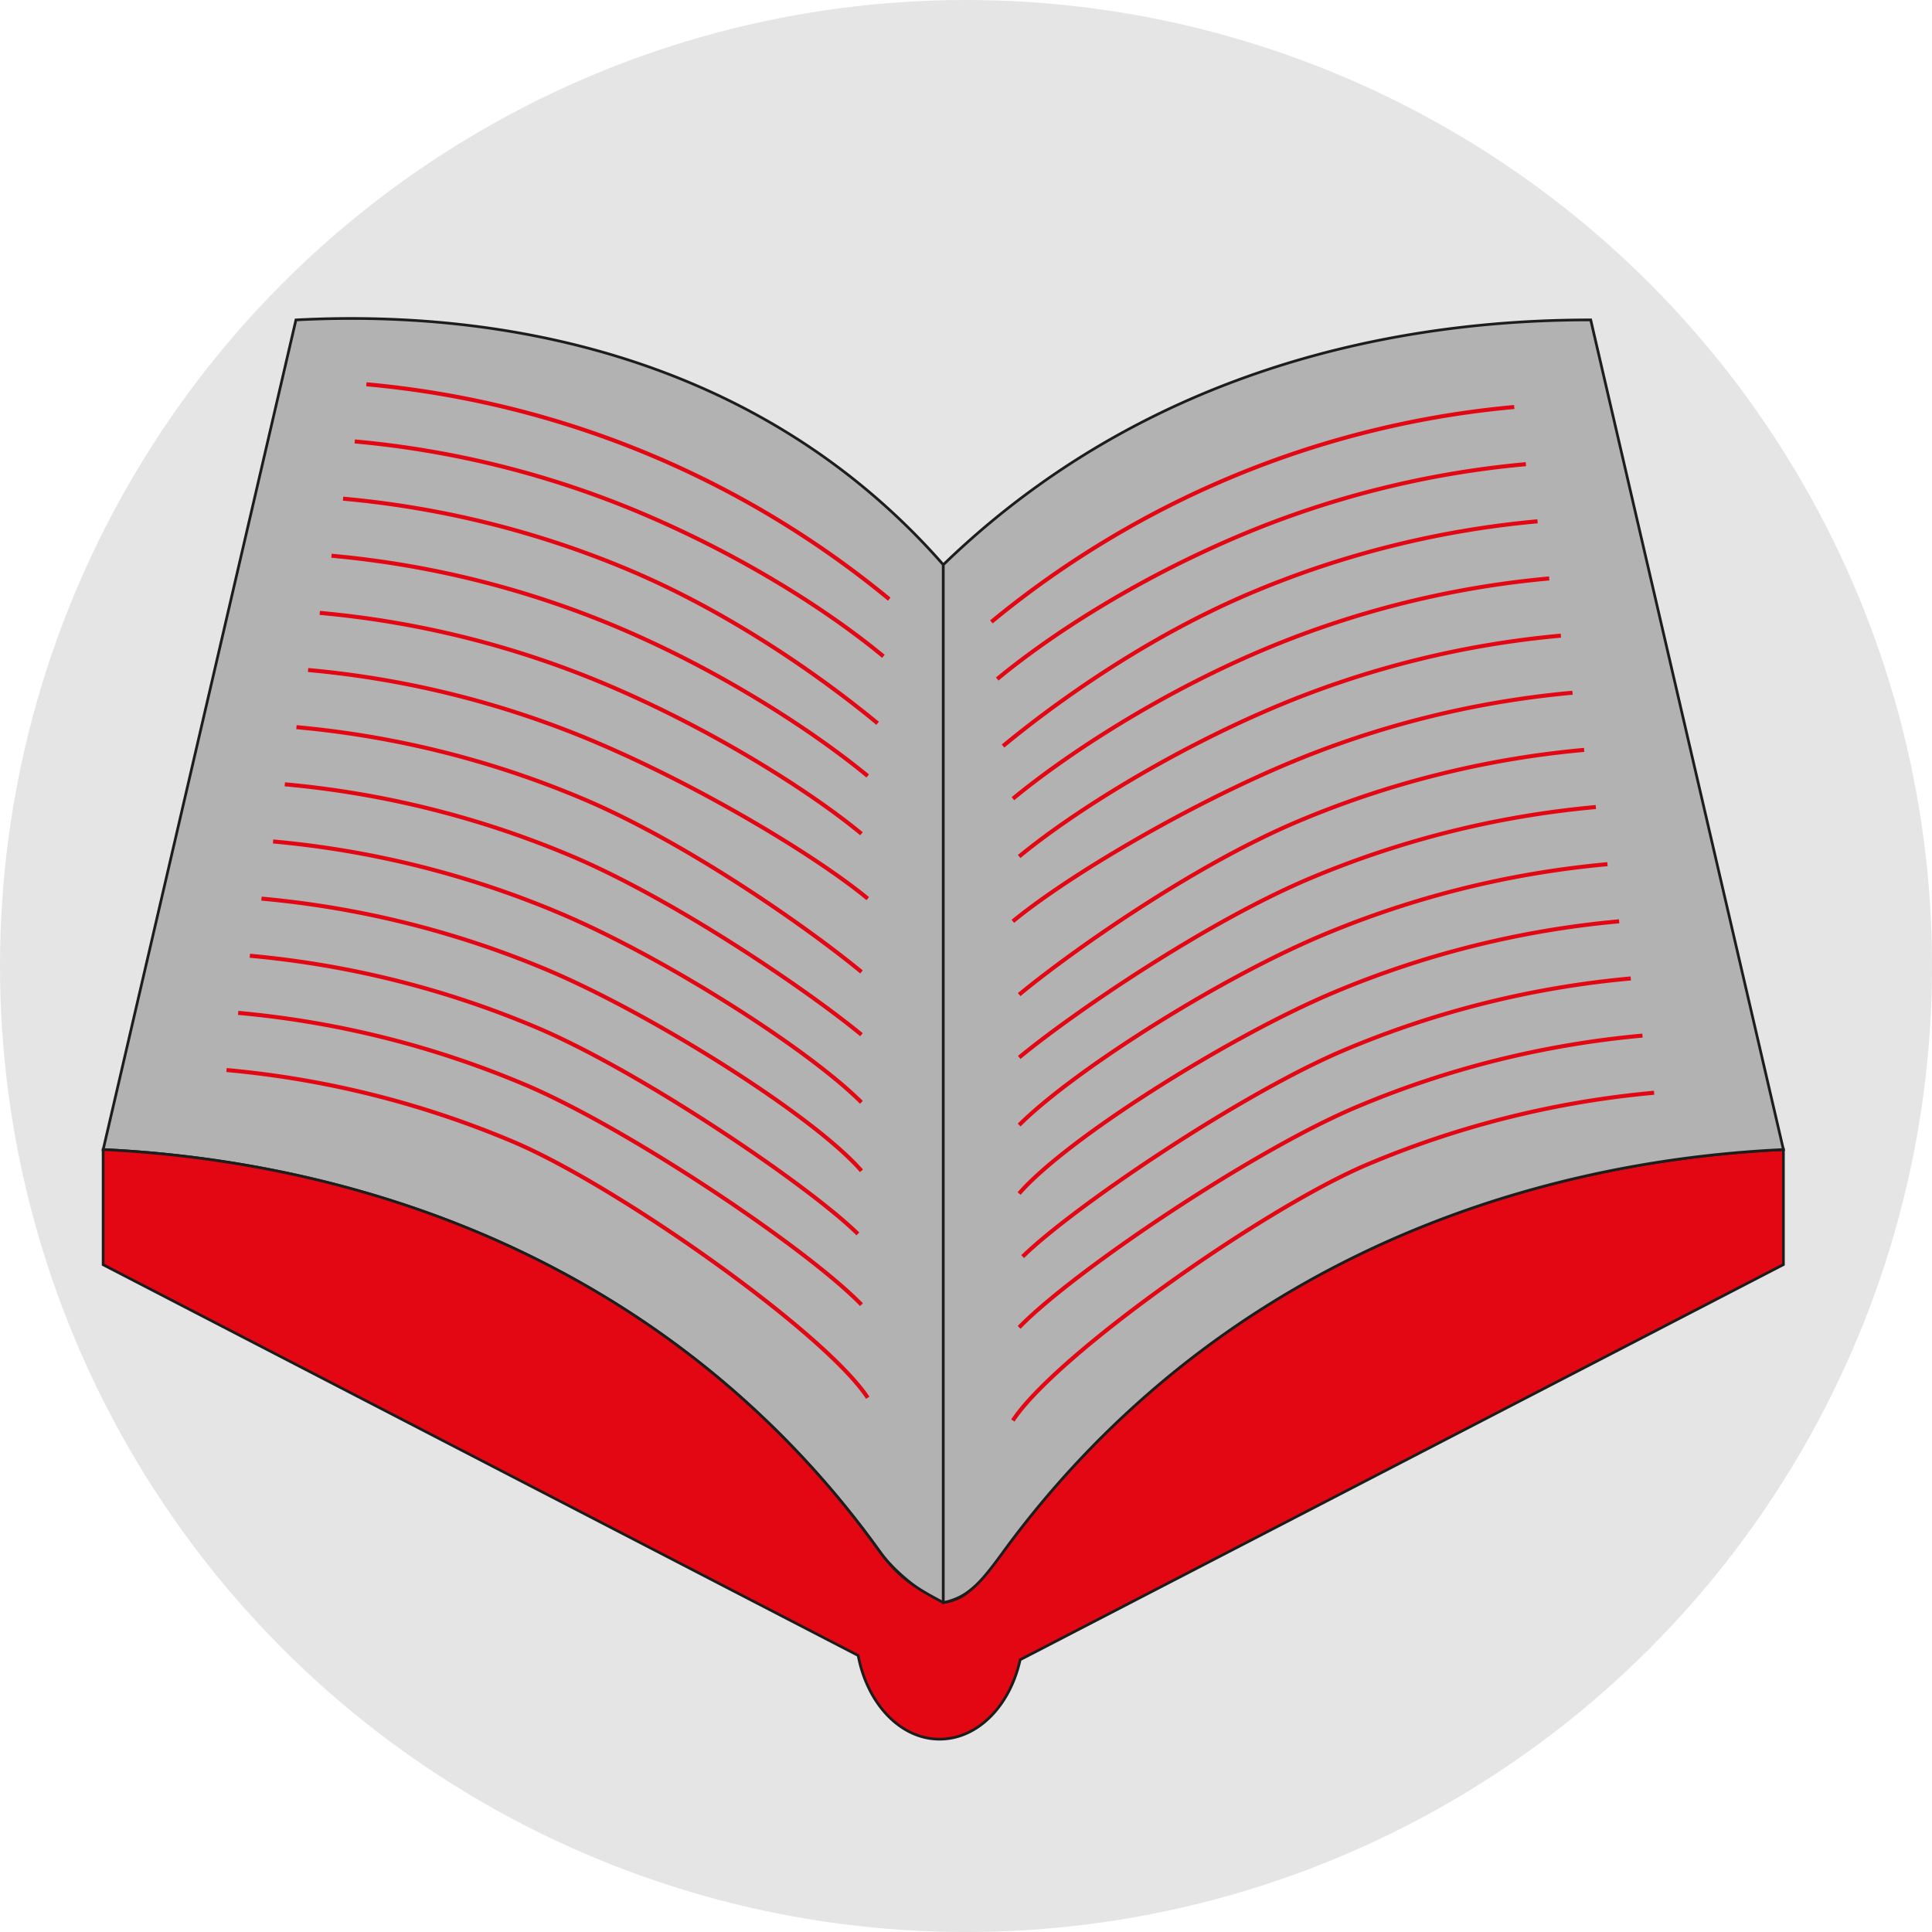 <svg id="Layer_1" data-name="Layer 1" xmlns="http://www.w3.org/2000/svg" viewBox="0 0 959.09 959.09"><defs><style>.cls-1{fill:#e5e5e5;}.cls-2{fill:#b2b2b2;}.cls-2,.cls-3{stroke:#1d1d1b;stroke-width:1.34px;}.cls-2,.cls-3,.cls-4{stroke-miterlimit:10;}.cls-3{fill:#e30613;}.cls-4{fill:none;stroke:#e30613;stroke-width:2px;}</style></defs><circle class="cls-1" cx="479.55" cy="479.55" r="479.55"/><path class="cls-2" d="M488.72,300.81V816c-1.91,1.79-23.7-13.73-31.51-25.27a465.65,465.65,0,0,0-76.2-83c-115-98-248.37-113.67-309.34-116.6l95.69-411.86c57.28-3,177.81-.22,277.9,79.91A340.73,340.73,0,0,1,488.72,300.81Z" transform="translate(-20.45 -20.45)"/><path class="cls-3" d="M905.78,591.12v57.11L526.88,844.38c-5,22.78-21,39.43-40,39.43-19.53,0-35.92-17.68-40.42-41.53l-374.81-194V591.12c61,2.93,194.36,18.56,309.34,116.6a465.65,465.65,0,0,1,76.2,83c9.87,13.36,18.51,18.37,31.51,25.27,0,0,7.62-.74,13-5.84s5.42-5.11,15.83-18.07a478.14,478.14,0,0,1,84.72-89.72C717.22,608.75,846.39,593.88,905.78,591.12Z" transform="translate(-20.45 -20.45)"/><path class="cls-2" d="M905.78,591.12c-59.39,2.76-188.56,17.63-303.47,111.24a478.14,478.14,0,0,0-84.72,89.72c-7.49,10.23-12,15.66-18.19,19.75A30.75,30.75,0,0,1,488.72,816V300.81a412.77,412.77,0,0,1,47-39.26c99.72-71.47,209.37-82.31,274.4-82.29Q857.93,385.18,905.78,591.12Z" transform="translate(-20.45 -20.45)"/><path class="cls-4" d="M202.33,211.22A475,475,0,0,1,461.89,317.89" transform="translate(-20.45 -20.45)"/><path class="cls-4" d="M196.55,239.59a475.44,475.44,0,0,1,142.22,35.56c52,22,94,49.44,120.23,71.11" transform="translate(-20.45 -20.45)"/><path class="cls-4" d="M190.76,268A475.61,475.61,0,0,1,333,303.51c52,22,96.84,54.33,123.12,76" transform="translate(-20.45 -20.45)"/><path class="cls-4" d="M185,296.33A475.73,475.73,0,0,1,327.2,331.88c52,22,97.74,52.12,124,73.79" transform="translate(-20.45 -20.45)"/><path class="cls-4" d="M179.19,324.7a475.61,475.61,0,0,1,142.22,35.55c52,22,100.42,52.41,126.7,74.08" transform="translate(-20.45 -20.45)"/><path class="cls-4" d="M173.4,353.06a475.37,475.37,0,0,1,142.22,35.56c52,22,109.32,56.25,135.6,77.92" transform="translate(-20.45 -20.45)"/><path class="cls-4" d="M167.62,381.43A475.44,475.44,0,0,1,309.84,417c52,22,112,64.26,138.27,85.93" transform="translate(-20.45 -20.45)"/><path class="cls-4" d="M161.83,409.8a475.37,475.37,0,0,1,142.22,35.56c52,22,117.78,67.07,144.06,88.74" transform="translate(-20.45 -20.45)"/><path class="cls-4" d="M156,438.17a475.73,475.73,0,0,1,142.23,35.55c52,22,123.12,67.28,149.84,93.95" transform="translate(-20.45 -20.45)"/><path class="cls-4" d="M150.26,466.54a475.61,475.61,0,0,1,142.22,35.55c52,22,131.85,72.24,155.63,99.58" transform="translate(-20.45 -20.45)"/><path class="cls-4" d="M144.47,494.91a475.61,475.61,0,0,1,142.22,35.55c52,22,134.7,78.1,159.64,102.53" transform="translate(-20.45 -20.45)"/><path class="cls-4" d="M138.69,523.27a475.51,475.51,0,0,1,142.22,35.56c52,22,140.48,81.73,167.2,109.28" transform="translate(-20.45 -20.45)"/><path class="cls-4" d="M132.9,551.64A475.37,475.37,0,0,1,275.12,587.2c52,22,154.77,94.69,176.1,127.13" transform="translate(-20.45 -20.45)"/><path class="cls-4" d="M772.15,222.5A475,475,0,0,0,512.6,329.17" transform="translate(-20.45 -20.45)"/><path class="cls-4" d="M777.94,250.87a475.61,475.61,0,0,0-142.22,35.55c-52,22-94,49.44-120.23,71.11" transform="translate(-20.45 -20.45)"/><path class="cls-4" d="M783.73,279.24A475.73,475.73,0,0,0,641.5,314.79c-52,22-96.84,54.33-123.12,76" transform="translate(-20.45 -20.45)"/><path class="cls-4" d="M789.51,307.6a475.68,475.68,0,0,0-142.22,35.56c-52,22-97.75,52.11-124,73.78" transform="translate(-20.45 -20.45)"/><path class="cls-4" d="M795.3,336a475.37,475.37,0,0,0-142.22,35.56c-52,22-100.43,52.41-126.7,74.08" transform="translate(-20.45 -20.45)"/><path class="cls-4" d="M801.08,364.34A475.51,475.51,0,0,0,658.86,399.9c-52,22-109.32,56.24-135.6,77.91" transform="translate(-20.45 -20.45)"/><path class="cls-4" d="M806.87,392.71a475.61,475.61,0,0,0-142.22,35.55c-52,22-112,64.26-138.27,85.93" transform="translate(-20.45 -20.45)"/><path class="cls-4" d="M812.66,421.08a475.73,475.73,0,0,0-142.23,35.55c-52,22-117.78,67.08-144,88.75" transform="translate(-20.45 -20.45)"/><path class="cls-4" d="M818.44,449.45A475.68,475.68,0,0,0,676.22,485c-52,22-123.12,67.28-149.84,93.94" transform="translate(-20.45 -20.45)"/><path class="cls-4" d="M824.23,477.81A475.37,475.37,0,0,0,682,513.37c-52,22-131.86,72.24-155.63,99.57" transform="translate(-20.45 -20.45)"/><path class="cls-4" d="M830,506.18a475.49,475.49,0,0,0-142.23,35.56c-52,22-134.69,78.09-159.64,102.52" transform="translate(-20.45 -20.45)"/><path class="cls-4" d="M835.8,534.55a475.37,475.37,0,0,0-142.22,35.56c-52,22-140.48,81.72-167.2,109.28" transform="translate(-20.45 -20.45)"/><path class="cls-4" d="M841.59,562.92a475.61,475.61,0,0,0-142.22,35.55c-52,22-154.77,94.7-176.11,127.14" transform="translate(-20.45 -20.45)"/></svg>